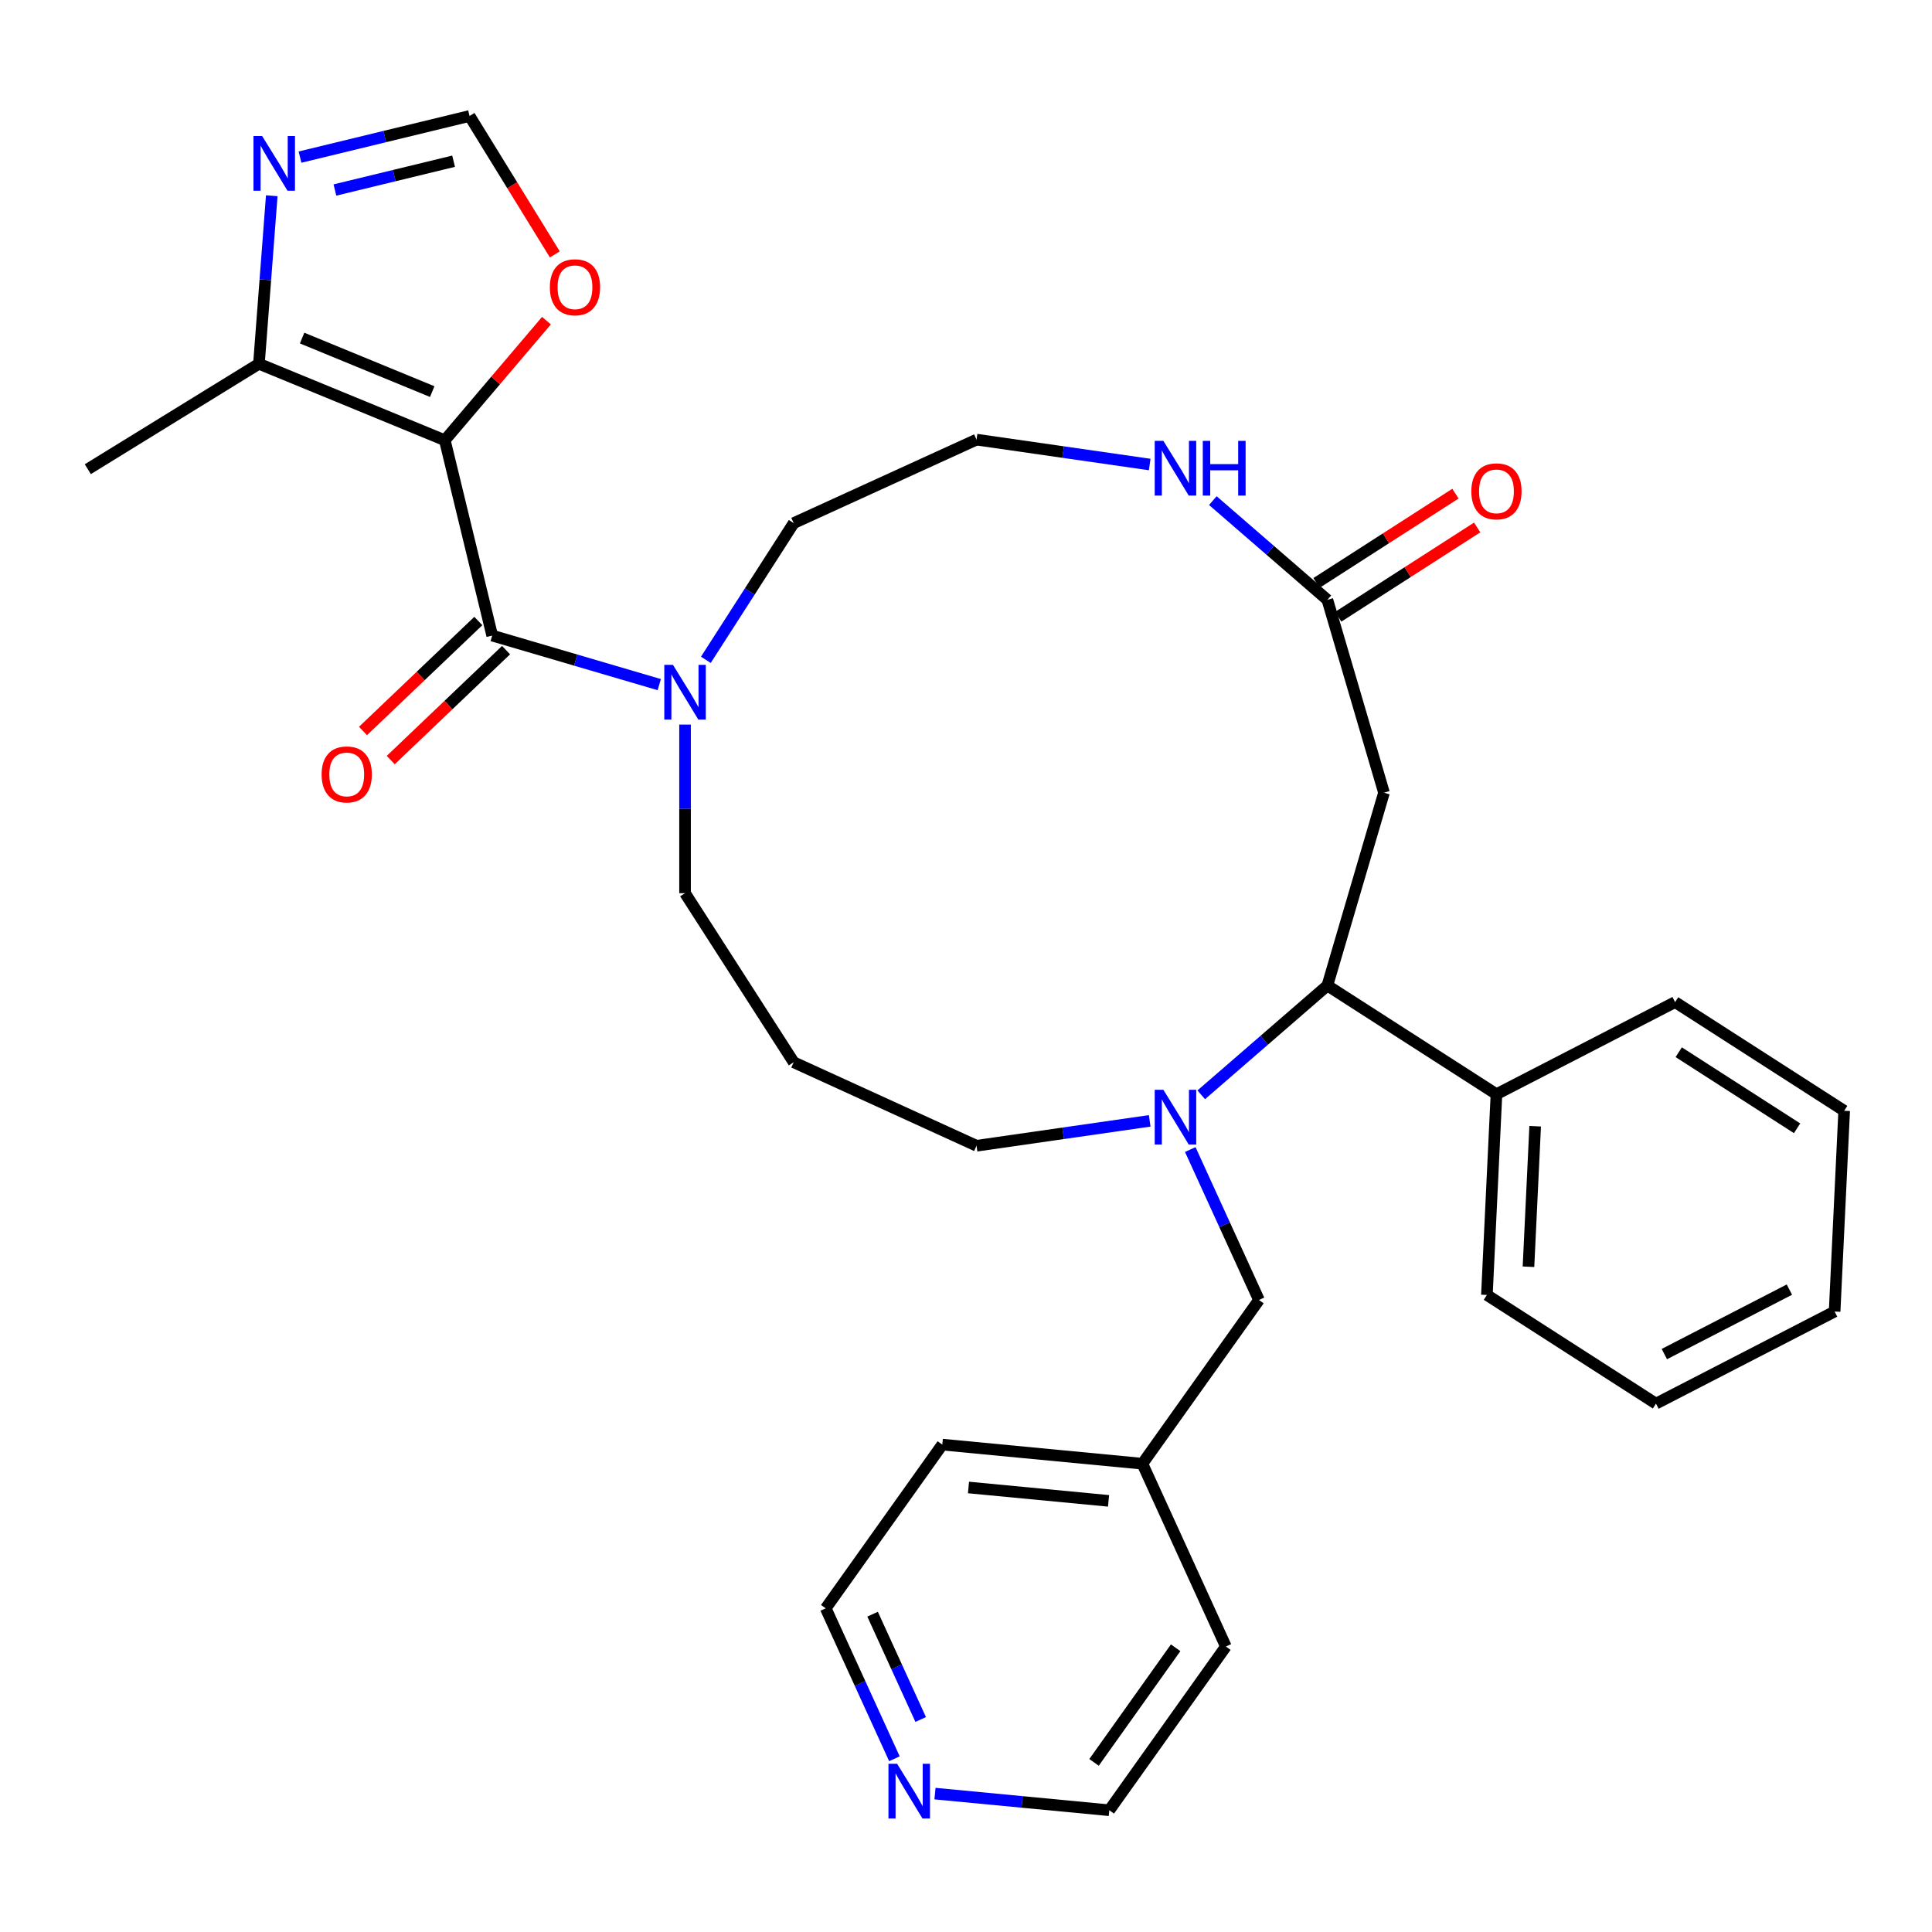 <?xml version='1.0' encoding='iso-8859-1'?>
<svg version='1.1' baseProfile='full'
              xmlns='http://www.w3.org/2000/svg'
                      xmlns:rdkit='http://www.rdkit.org/xml'
                      xmlns:xlink='http://www.w3.org/1999/xlink'
                  xml:space='preserve'
width='1000px' height='1000px' viewBox='0 0 1000 1000'>
<!-- END OF HEADER -->
<rect style='opacity:1.0;fill:#FFFFFF;stroke:none' width='1000' height='1000' x='0' y='0'> </rect>
<path class='bond-0' d='M 230.233,227.872 L 254.76,328.971' style='fill:none;fill-rule:evenodd;stroke:#000000;stroke-width:6px;stroke-linecap:butt;stroke-linejoin:miter;stroke-opacity:1' />
<path class='bond-3' d='M 230.233,227.872 L 134.026,188.29' style='fill:none;fill-rule:evenodd;stroke:#000000;stroke-width:6px;stroke-linecap:butt;stroke-linejoin:miter;stroke-opacity:1' />
<path class='bond-3' d='M 223.719,202.693 L 156.374,174.986' style='fill:none;fill-rule:evenodd;stroke:#000000;stroke-width:6px;stroke-linecap:butt;stroke-linejoin:miter;stroke-opacity:1' />
<path class='bond-8' d='M 230.233,227.872 L 256.542,196.919' style='fill:none;fill-rule:evenodd;stroke:#000000;stroke-width:6px;stroke-linecap:butt;stroke-linejoin:miter;stroke-opacity:1' />
<path class='bond-8' d='M 256.542,196.919 L 282.852,165.966' style='fill:none;fill-rule:evenodd;stroke:#FF0000;stroke-width:6px;stroke-linecap:butt;stroke-linejoin:miter;stroke-opacity:1' />
<path class='bond-4' d='M 254.76,328.971 L 297.998,341.667' style='fill:none;fill-rule:evenodd;stroke:#000000;stroke-width:6px;stroke-linecap:butt;stroke-linejoin:miter;stroke-opacity:1' />
<path class='bond-4' d='M 297.998,341.667 L 341.236,354.363' style='fill:none;fill-rule:evenodd;stroke:#0000FF;stroke-width:6px;stroke-linecap:butt;stroke-linejoin:miter;stroke-opacity:1' />
<path class='bond-12' d='M 247.581,321.442 L 217.735,349.899' style='fill:none;fill-rule:evenodd;stroke:#000000;stroke-width:6px;stroke-linecap:butt;stroke-linejoin:miter;stroke-opacity:1' />
<path class='bond-12' d='M 217.735,349.899 L 187.89,378.356' style='fill:none;fill-rule:evenodd;stroke:#FF0000;stroke-width:6px;stroke-linecap:butt;stroke-linejoin:miter;stroke-opacity:1' />
<path class='bond-12' d='M 261.939,336.5 L 232.093,364.957' style='fill:none;fill-rule:evenodd;stroke:#000000;stroke-width:6px;stroke-linecap:butt;stroke-linejoin:miter;stroke-opacity:1' />
<path class='bond-12' d='M 232.093,364.957 L 202.248,393.415' style='fill:none;fill-rule:evenodd;stroke:#FF0000;stroke-width:6px;stroke-linecap:butt;stroke-linejoin:miter;stroke-opacity:1' />
<path class='bond-1' d='M 595.083,580.157 L 550.267,586.601' style='fill:none;fill-rule:evenodd;stroke:#0000FF;stroke-width:6px;stroke-linecap:butt;stroke-linejoin:miter;stroke-opacity:1' />
<path class='bond-1' d='M 550.267,586.601 L 505.451,593.044' style='fill:none;fill-rule:evenodd;stroke:#000000;stroke-width:6px;stroke-linecap:butt;stroke-linejoin:miter;stroke-opacity:1' />
<path class='bond-2' d='M 621.764,566.679 L 654.405,538.396' style='fill:none;fill-rule:evenodd;stroke:#0000FF;stroke-width:6px;stroke-linecap:butt;stroke-linejoin:miter;stroke-opacity:1' />
<path class='bond-2' d='M 654.405,538.396 L 687.045,510.113' style='fill:none;fill-rule:evenodd;stroke:#000000;stroke-width:6px;stroke-linecap:butt;stroke-linejoin:miter;stroke-opacity:1' />
<path class='bond-11' d='M 616.078,595 L 633.859,633.935' style='fill:none;fill-rule:evenodd;stroke:#0000FF;stroke-width:6px;stroke-linecap:butt;stroke-linejoin:miter;stroke-opacity:1' />
<path class='bond-11' d='M 633.859,633.935 L 651.64,672.869' style='fill:none;fill-rule:evenodd;stroke:#000000;stroke-width:6px;stroke-linecap:butt;stroke-linejoin:miter;stroke-opacity:1' />
<path class='bond-13' d='M 687.045,510.113 L 774.562,566.357' style='fill:none;fill-rule:evenodd;stroke:#000000;stroke-width:6px;stroke-linecap:butt;stroke-linejoin:miter;stroke-opacity:1' />
<path class='bond-33' d='M 687.045,510.113 L 716.354,410.296' style='fill:none;fill-rule:evenodd;stroke:#000000;stroke-width:6px;stroke-linecap:butt;stroke-linejoin:miter;stroke-opacity:1' />
<path class='bond-5' d='M 134.026,188.29 L 137.344,144.805' style='fill:none;fill-rule:evenodd;stroke:#000000;stroke-width:6px;stroke-linecap:butt;stroke-linejoin:miter;stroke-opacity:1' />
<path class='bond-5' d='M 137.344,144.805 L 140.663,101.321' style='fill:none;fill-rule:evenodd;stroke:#0000FF;stroke-width:6px;stroke-linecap:butt;stroke-linejoin:miter;stroke-opacity:1' />
<path class='bond-22' d='M 134.026,188.29 L 45.455,242.857' style='fill:none;fill-rule:evenodd;stroke:#000000;stroke-width:6px;stroke-linecap:butt;stroke-linejoin:miter;stroke-opacity:1' />
<path class='bond-18' d='M 354.577,375.041 L 354.577,418.676' style='fill:none;fill-rule:evenodd;stroke:#0000FF;stroke-width:6px;stroke-linecap:butt;stroke-linejoin:miter;stroke-opacity:1' />
<path class='bond-18' d='M 354.577,418.676 L 354.577,462.311' style='fill:none;fill-rule:evenodd;stroke:#000000;stroke-width:6px;stroke-linecap:butt;stroke-linejoin:miter;stroke-opacity:1' />
<path class='bond-21' d='M 365.348,341.519 L 388.085,306.141' style='fill:none;fill-rule:evenodd;stroke:#0000FF;stroke-width:6px;stroke-linecap:butt;stroke-linejoin:miter;stroke-opacity:1' />
<path class='bond-21' d='M 388.085,306.141 L 410.821,270.763' style='fill:none;fill-rule:evenodd;stroke:#000000;stroke-width:6px;stroke-linecap:butt;stroke-linejoin:miter;stroke-opacity:1' />
<path class='bond-32' d='M 155.282,81.323 L 199.161,70.678' style='fill:none;fill-rule:evenodd;stroke:#0000FF;stroke-width:6px;stroke-linecap:butt;stroke-linejoin:miter;stroke-opacity:1' />
<path class='bond-32' d='M 199.161,70.678 L 243.041,60.033' style='fill:none;fill-rule:evenodd;stroke:#000000;stroke-width:6px;stroke-linecap:butt;stroke-linejoin:miter;stroke-opacity:1' />
<path class='bond-32' d='M 173.351,98.35 L 204.067,90.898' style='fill:none;fill-rule:evenodd;stroke:#0000FF;stroke-width:6px;stroke-linecap:butt;stroke-linejoin:miter;stroke-opacity:1' />
<path class='bond-32' d='M 204.067,90.898 L 234.782,83.447' style='fill:none;fill-rule:evenodd;stroke:#000000;stroke-width:6px;stroke-linecap:butt;stroke-linejoin:miter;stroke-opacity:1' />
<path class='bond-6' d='M 716.354,410.296 L 687.045,310.478' style='fill:none;fill-rule:evenodd;stroke:#000000;stroke-width:6px;stroke-linecap:butt;stroke-linejoin:miter;stroke-opacity:1' />
<path class='bond-7' d='M 687.045,310.478 L 657.406,284.796' style='fill:none;fill-rule:evenodd;stroke:#000000;stroke-width:6px;stroke-linecap:butt;stroke-linejoin:miter;stroke-opacity:1' />
<path class='bond-7' d='M 657.406,284.796 L 627.766,259.113' style='fill:none;fill-rule:evenodd;stroke:#0000FF;stroke-width:6px;stroke-linecap:butt;stroke-linejoin:miter;stroke-opacity:1' />
<path class='bond-14' d='M 692.669,319.23 L 728.627,296.121' style='fill:none;fill-rule:evenodd;stroke:#000000;stroke-width:6px;stroke-linecap:butt;stroke-linejoin:miter;stroke-opacity:1' />
<path class='bond-14' d='M 728.627,296.121 L 764.585,273.012' style='fill:none;fill-rule:evenodd;stroke:#FF0000;stroke-width:6px;stroke-linecap:butt;stroke-linejoin:miter;stroke-opacity:1' />
<path class='bond-14' d='M 681.421,301.726 L 717.379,278.618' style='fill:none;fill-rule:evenodd;stroke:#000000;stroke-width:6px;stroke-linecap:butt;stroke-linejoin:miter;stroke-opacity:1' />
<path class='bond-14' d='M 717.379,278.618 L 753.337,255.509' style='fill:none;fill-rule:evenodd;stroke:#FF0000;stroke-width:6px;stroke-linecap:butt;stroke-linejoin:miter;stroke-opacity:1' />
<path class='bond-9' d='M 287.183,131.684 L 265.112,95.859' style='fill:none;fill-rule:evenodd;stroke:#FF0000;stroke-width:6px;stroke-linecap:butt;stroke-linejoin:miter;stroke-opacity:1' />
<path class='bond-9' d='M 265.112,95.859 L 243.041,60.033' style='fill:none;fill-rule:evenodd;stroke:#000000;stroke-width:6px;stroke-linecap:butt;stroke-linejoin:miter;stroke-opacity:1' />
<path class='bond-10' d='M 595.083,240.434 L 550.267,233.99' style='fill:none;fill-rule:evenodd;stroke:#0000FF;stroke-width:6px;stroke-linecap:butt;stroke-linejoin:miter;stroke-opacity:1' />
<path class='bond-10' d='M 550.267,233.99 L 505.451,227.547' style='fill:none;fill-rule:evenodd;stroke:#000000;stroke-width:6px;stroke-linecap:butt;stroke-linejoin:miter;stroke-opacity:1' />
<path class='bond-20' d='M 651.64,672.869 L 591.295,757.611' style='fill:none;fill-rule:evenodd;stroke:#000000;stroke-width:6px;stroke-linecap:butt;stroke-linejoin:miter;stroke-opacity:1' />
<path class='bond-25' d='M 774.562,566.357 L 769.612,670.27' style='fill:none;fill-rule:evenodd;stroke:#000000;stroke-width:6px;stroke-linecap:butt;stroke-linejoin:miter;stroke-opacity:1' />
<path class='bond-25' d='M 794.602,582.934 L 791.137,655.673' style='fill:none;fill-rule:evenodd;stroke:#000000;stroke-width:6px;stroke-linecap:butt;stroke-linejoin:miter;stroke-opacity:1' />
<path class='bond-26' d='M 774.562,566.357 L 867.029,518.687' style='fill:none;fill-rule:evenodd;stroke:#000000;stroke-width:6px;stroke-linecap:butt;stroke-linejoin:miter;stroke-opacity:1' />
<path class='bond-15' d='M 462.953,910.333 L 445.172,871.398' style='fill:none;fill-rule:evenodd;stroke:#0000FF;stroke-width:6px;stroke-linecap:butt;stroke-linejoin:miter;stroke-opacity:1' />
<path class='bond-15' d='M 445.172,871.398 L 427.391,832.463' style='fill:none;fill-rule:evenodd;stroke:#000000;stroke-width:6px;stroke-linecap:butt;stroke-linejoin:miter;stroke-opacity:1' />
<path class='bond-15' d='M 476.545,890.009 L 464.098,862.755' style='fill:none;fill-rule:evenodd;stroke:#0000FF;stroke-width:6px;stroke-linecap:butt;stroke-linejoin:miter;stroke-opacity:1' />
<path class='bond-15' d='M 464.098,862.755 L 451.651,835.501' style='fill:none;fill-rule:evenodd;stroke:#000000;stroke-width:6px;stroke-linecap:butt;stroke-linejoin:miter;stroke-opacity:1' />
<path class='bond-34' d='M 483.948,928.368 L 529.058,932.675' style='fill:none;fill-rule:evenodd;stroke:#0000FF;stroke-width:6px;stroke-linecap:butt;stroke-linejoin:miter;stroke-opacity:1' />
<path class='bond-34' d='M 529.058,932.675 L 574.168,936.983' style='fill:none;fill-rule:evenodd;stroke:#000000;stroke-width:6px;stroke-linecap:butt;stroke-linejoin:miter;stroke-opacity:1' />
<path class='bond-16' d='M 505.451,593.044 L 410.821,549.828' style='fill:none;fill-rule:evenodd;stroke:#000000;stroke-width:6px;stroke-linecap:butt;stroke-linejoin:miter;stroke-opacity:1' />
<path class='bond-17' d='M 410.821,549.828 L 354.577,462.311' style='fill:none;fill-rule:evenodd;stroke:#000000;stroke-width:6px;stroke-linecap:butt;stroke-linejoin:miter;stroke-opacity:1' />
<path class='bond-19' d='M 505.451,227.547 L 410.821,270.763' style='fill:none;fill-rule:evenodd;stroke:#000000;stroke-width:6px;stroke-linecap:butt;stroke-linejoin:miter;stroke-opacity:1' />
<path class='bond-27' d='M 591.295,757.611 L 634.512,852.241' style='fill:none;fill-rule:evenodd;stroke:#000000;stroke-width:6px;stroke-linecap:butt;stroke-linejoin:miter;stroke-opacity:1' />
<path class='bond-28' d='M 591.295,757.611 L 487.735,747.722' style='fill:none;fill-rule:evenodd;stroke:#000000;stroke-width:6px;stroke-linecap:butt;stroke-linejoin:miter;stroke-opacity:1' />
<path class='bond-28' d='M 573.784,776.84 L 501.291,769.917' style='fill:none;fill-rule:evenodd;stroke:#000000;stroke-width:6px;stroke-linecap:butt;stroke-linejoin:miter;stroke-opacity:1' />
<path class='bond-23' d='M 574.168,936.983 L 634.512,852.241' style='fill:none;fill-rule:evenodd;stroke:#000000;stroke-width:6px;stroke-linecap:butt;stroke-linejoin:miter;stroke-opacity:1' />
<path class='bond-23' d='M 566.271,912.203 L 608.512,852.884' style='fill:none;fill-rule:evenodd;stroke:#000000;stroke-width:6px;stroke-linecap:butt;stroke-linejoin:miter;stroke-opacity:1' />
<path class='bond-24' d='M 427.391,832.463 L 487.735,747.722' style='fill:none;fill-rule:evenodd;stroke:#000000;stroke-width:6px;stroke-linecap:butt;stroke-linejoin:miter;stroke-opacity:1' />
<path class='bond-30' d='M 769.612,670.27 L 857.129,726.514' style='fill:none;fill-rule:evenodd;stroke:#000000;stroke-width:6px;stroke-linecap:butt;stroke-linejoin:miter;stroke-opacity:1' />
<path class='bond-29' d='M 867.029,518.687 L 954.545,574.93' style='fill:none;fill-rule:evenodd;stroke:#000000;stroke-width:6px;stroke-linecap:butt;stroke-linejoin:miter;stroke-opacity:1' />
<path class='bond-29' d='M 868.907,544.627 L 930.169,583.997' style='fill:none;fill-rule:evenodd;stroke:#000000;stroke-width:6px;stroke-linecap:butt;stroke-linejoin:miter;stroke-opacity:1' />
<path class='bond-31' d='M 954.545,574.93 L 949.595,678.844' style='fill:none;fill-rule:evenodd;stroke:#000000;stroke-width:6px;stroke-linecap:butt;stroke-linejoin:miter;stroke-opacity:1' />
<path class='bond-35' d='M 857.129,726.514 L 949.595,678.844' style='fill:none;fill-rule:evenodd;stroke:#000000;stroke-width:6px;stroke-linecap:butt;stroke-linejoin:miter;stroke-opacity:1' />
<path class='bond-35' d='M 861.465,700.87 L 926.191,667.501' style='fill:none;fill-rule:evenodd;stroke:#000000;stroke-width:6px;stroke-linecap:butt;stroke-linejoin:miter;stroke-opacity:1' />
<path  class='atom-2' d='M 602.163 564.079
L 611.443 579.079
Q 612.363 580.559, 613.843 583.239
Q 615.323 585.919, 615.403 586.079
L 615.403 564.079
L 619.163 564.079
L 619.163 592.399
L 615.283 592.399
L 605.323 575.999
Q 604.163 574.079, 602.923 571.879
Q 601.723 569.679, 601.363 568.999
L 601.363 592.399
L 597.683 592.399
L 597.683 564.079
L 602.163 564.079
' fill='#0000FF'/>
<path  class='atom-5' d='M 348.317 344.12
L 357.597 359.12
Q 358.517 360.6, 359.997 363.28
Q 361.477 365.96, 361.557 366.12
L 361.557 344.12
L 365.317 344.12
L 365.317 372.44
L 361.437 372.44
L 351.477 356.04
Q 350.317 354.12, 349.077 351.92
Q 347.877 349.72, 347.517 349.04
L 347.517 372.44
L 343.837 372.44
L 343.837 344.12
L 348.317 344.12
' fill='#0000FF'/>
<path  class='atom-6' d='M 135.682 70.4
L 144.962 85.4
Q 145.882 86.88, 147.362 89.56
Q 148.842 92.24, 148.922 92.4
L 148.922 70.4
L 152.682 70.4
L 152.682 98.72
L 148.802 98.72
L 138.842 82.32
Q 137.682 80.4, 136.442 78.2
Q 135.242 76, 134.882 75.32
L 134.882 98.72
L 131.202 98.72
L 131.202 70.4
L 135.682 70.4
' fill='#0000FF'/>
<path  class='atom-9' d='M 284.608 148.685
Q 284.608 141.885, 287.968 138.085
Q 291.328 134.285, 297.608 134.285
Q 303.888 134.285, 307.248 138.085
Q 310.608 141.885, 310.608 148.685
Q 310.608 155.565, 307.208 159.485
Q 303.808 163.365, 297.608 163.365
Q 291.368 163.365, 287.968 159.485
Q 284.608 155.605, 284.608 148.685
M 297.608 160.165
Q 301.928 160.165, 304.248 157.285
Q 306.608 154.365, 306.608 148.685
Q 306.608 143.125, 304.248 140.325
Q 301.928 137.485, 297.608 137.485
Q 293.288 137.485, 290.928 140.285
Q 288.608 143.085, 288.608 148.685
Q 288.608 154.405, 290.928 157.285
Q 293.288 160.165, 297.608 160.165
' fill='#FF0000'/>
<path  class='atom-11' d='M 602.163 228.192
L 611.443 243.192
Q 612.363 244.672, 613.843 247.352
Q 615.323 250.032, 615.403 250.192
L 615.403 228.192
L 619.163 228.192
L 619.163 256.512
L 615.283 256.512
L 605.323 240.112
Q 604.163 238.192, 602.923 235.992
Q 601.723 233.792, 601.363 233.112
L 601.363 256.512
L 597.683 256.512
L 597.683 228.192
L 602.163 228.192
' fill='#0000FF'/>
<path  class='atom-11' d='M 622.563 228.192
L 626.403 228.192
L 626.403 240.232
L 640.883 240.232
L 640.883 228.192
L 644.723 228.192
L 644.723 256.512
L 640.883 256.512
L 640.883 243.432
L 626.403 243.432
L 626.403 256.512
L 622.563 256.512
L 622.563 228.192
' fill='#0000FF'/>
<path  class='atom-13' d='M 166.469 400.841
Q 166.469 394.041, 169.829 390.241
Q 173.189 386.441, 179.469 386.441
Q 185.749 386.441, 189.109 390.241
Q 192.469 394.041, 192.469 400.841
Q 192.469 407.721, 189.069 411.641
Q 185.669 415.521, 179.469 415.521
Q 173.229 415.521, 169.829 411.641
Q 166.469 407.761, 166.469 400.841
M 179.469 412.321
Q 183.789 412.321, 186.109 409.441
Q 188.469 406.521, 188.469 400.841
Q 188.469 395.281, 186.109 392.481
Q 183.789 389.641, 179.469 389.641
Q 175.149 389.641, 172.789 392.441
Q 170.469 395.241, 170.469 400.841
Q 170.469 406.561, 172.789 409.441
Q 175.149 412.321, 179.469 412.321
' fill='#FF0000'/>
<path  class='atom-15' d='M 761.562 254.315
Q 761.562 247.515, 764.922 243.715
Q 768.282 239.915, 774.562 239.915
Q 780.842 239.915, 784.202 243.715
Q 787.562 247.515, 787.562 254.315
Q 787.562 261.195, 784.162 265.115
Q 780.762 268.995, 774.562 268.995
Q 768.322 268.995, 764.922 265.115
Q 761.562 261.235, 761.562 254.315
M 774.562 265.795
Q 778.882 265.795, 781.202 262.915
Q 783.562 259.995, 783.562 254.315
Q 783.562 248.755, 781.202 245.955
Q 778.882 243.115, 774.562 243.115
Q 770.242 243.115, 767.882 245.915
Q 765.562 248.715, 765.562 254.315
Q 765.562 260.035, 767.882 262.915
Q 770.242 265.795, 774.562 265.795
' fill='#FF0000'/>
<path  class='atom-16' d='M 464.347 912.934
L 473.627 927.934
Q 474.547 929.414, 476.027 932.094
Q 477.507 934.774, 477.587 934.934
L 477.587 912.934
L 481.347 912.934
L 481.347 941.254
L 477.467 941.254
L 467.507 924.854
Q 466.347 922.934, 465.107 920.734
Q 463.907 918.534, 463.547 917.854
L 463.547 941.254
L 459.867 941.254
L 459.867 912.934
L 464.347 912.934
' fill='#0000FF'/>
</svg>
